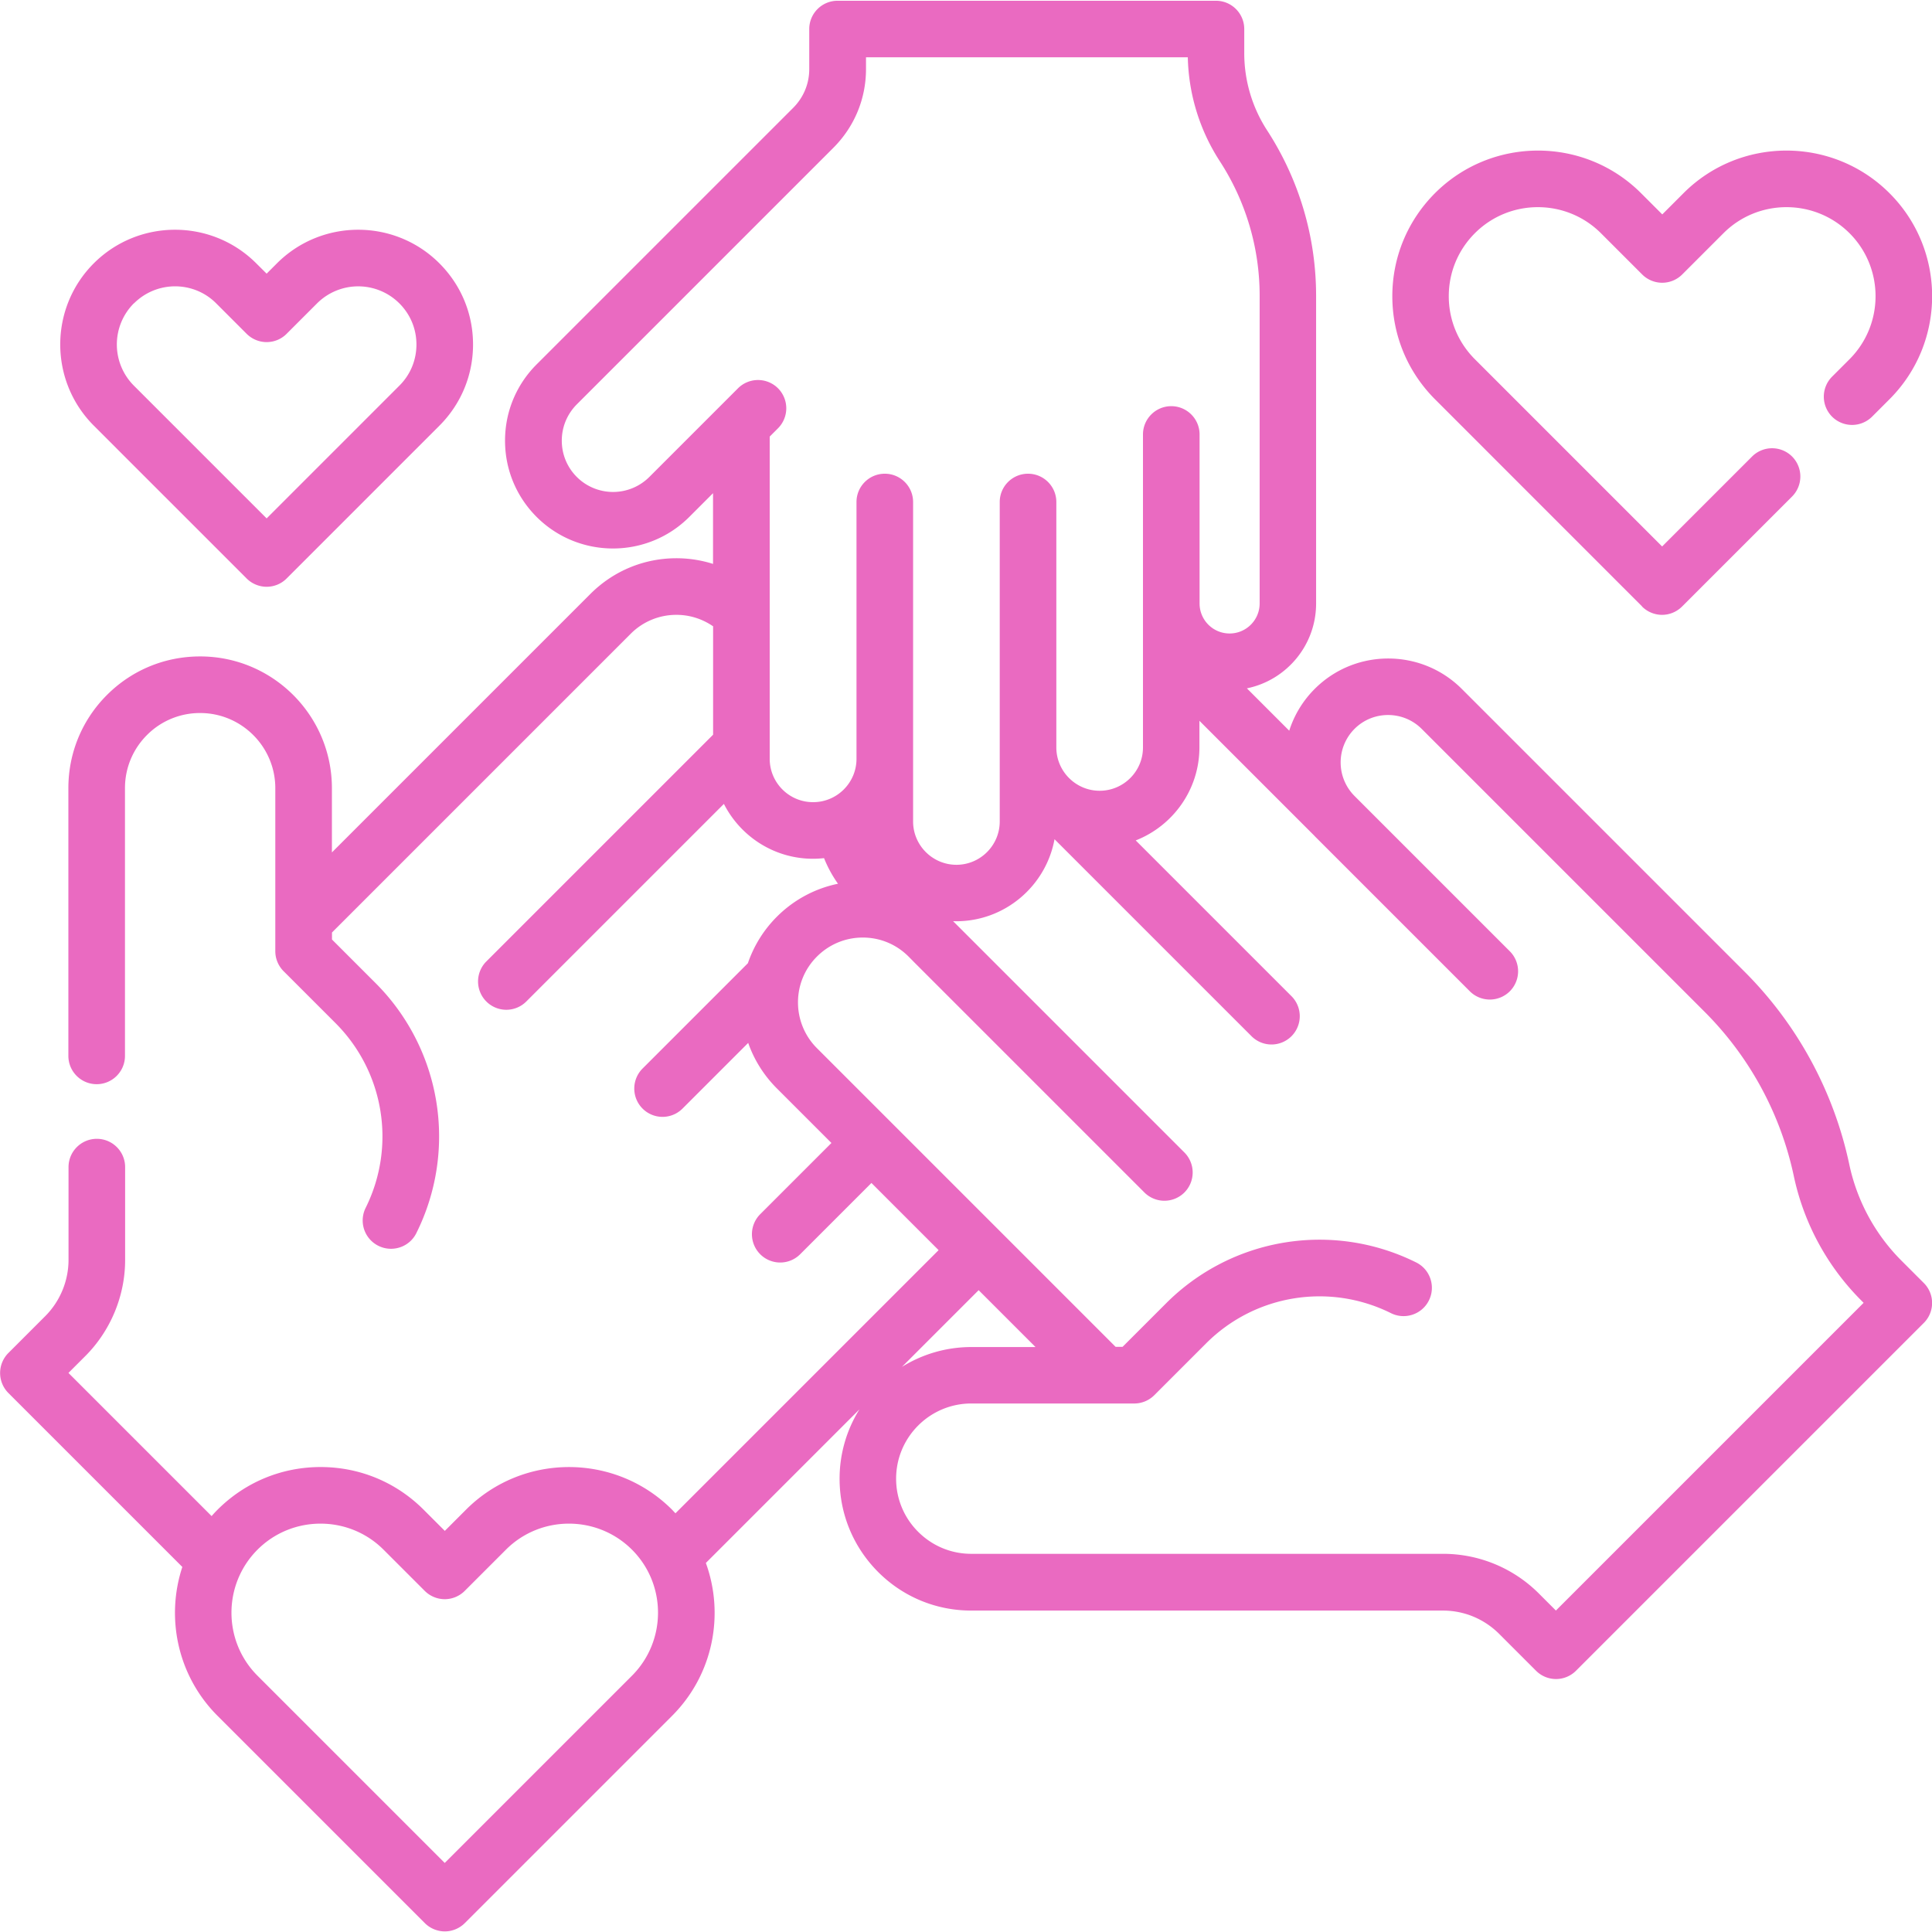 <svg xmlns="http://www.w3.org/2000/svg" id="Capa_1" data-name="Capa 1" viewBox="0 0 256 256"><defs><style>.cls-1{fill:#ea6ac1}</style></defs><path d="m254.9 169.99-2.92-2.92a25.538 25.538 0 0 1-6.94-12.78 51.121 51.121 0 0 0-13.87-25.53L193.7 91.29c-5.38-5.38-14.13-5.38-19.5 0-1.6 1.6-2.72 3.5-3.37 5.53l-5.61-5.61c5.23-1.07 9.17-5.7 9.17-11.24V39.2c0-7.79-2.24-15.37-6.48-21.91a18.779 18.779 0 0 1-3.04-10.26V3.85c0-2.07-1.68-3.75-3.75-3.75h-50.14c-2.07 0-3.75 1.68-3.75 3.75v5.31c0 1.94-.76 3.76-2.13 5.13L71.11 48.28c-2.7 2.7-4.19 6.29-4.19 10.11s1.49 7.41 4.19 10.11c5.58 5.57 14.65 5.57 20.22 0l3.15-3.15v9.37c-1.55-.49-3.18-.75-4.85-.75-4.3 0-8.34 1.68-11.38 4.71l-34.27 34.27v-8.51c0-9.63-7.83-17.46-17.46-17.46-4.67 0-9.05 1.81-12.35 5.11-3.3 3.3-5.11 7.69-5.11 12.34v35.48c0 2.07 1.68 3.75 3.75 3.75s3.75-1.68 3.75-3.75v-35.48c0-2.66 1.04-5.16 2.92-7.04a9.885 9.885 0 0 1 7.04-2.91c5.49 0 9.96 4.47 9.96 9.96v21.6c0 1.06.45 2.04 1.18 2.73l6.79 6.79c6.46 6.46 8.07 16.3 4 24.49a3.751 3.751 0 0 0 3.36 5.42c1.38 0 2.71-.76 3.36-2.08a28.724 28.724 0 0 0-5.41-33.13l-5.77-5.77v-.93l39.58-39.58a8.515 8.515 0 0 1 6.07-2.51c1.75 0 3.43.54 4.85 1.52v14.36L64.44 127.4a3.754 3.754 0 0 0 0 5.3 3.741 3.741 0 0 0 5.3 0l26.18-26.18c2.19 4.31 6.66 7.27 11.81 7.27.49 0 .98-.03 1.46-.08.48 1.2 1.1 2.34 1.85 3.39-2.97.61-5.8 2.07-8.1 4.37a16.043 16.043 0 0 0-3.84 6.16l-13.96 13.96a3.754 3.754 0 0 0 0 5.3 3.741 3.741 0 0 0 5.3 0l8.7-8.7c.77 2.2 2.04 4.27 3.8 6.03l7.23 7.23-9.44 9.44a3.754 3.754 0 0 0 0 5.3 3.741 3.741 0 0 0 5.3 0l9.44-9.44 8.9 8.9-34.87 34.87-.45-.48c-7.53-7.53-19.78-7.53-27.3 0l-2.81 2.81-2.81-2.81c-3.65-3.65-8.49-5.65-13.65-5.65s-10 2.01-13.65 5.65c-.27.27-.54.56-.79.85L9.07 181.92l2.22-2.22c3.37-3.36 5.3-8.02 5.29-12.77v-12.28c0-2.07-1.68-3.75-3.75-3.75s-3.75 1.68-3.75 3.75v12.29c0 2.78-1.12 5.49-3.09 7.46l-4.88 4.88a3.754 3.754 0 0 0 0 5.3l23.05 23.05c-2.21 6.71-.66 14.4 4.67 19.73l27.46 27.46c.7.7 1.66 1.1 2.65 1.1s1.95-.4 2.65-1.1l27.46-27.46c5.47-5.47 6.96-13.43 4.48-20.26l.18-.18 20.17-20.17a17.306 17.306 0 0 0-2.63 9.2c0 4.66 1.82 9.05 5.11 12.35 3.3 3.3 7.68 5.11 12.35 5.11h62.48c2.82 0 5.46 1.1 7.46 3.09l4.88 4.88a3.741 3.741 0 0 0 5.3 0l46.08-46.08a3.736 3.736 0 0 0 0-5.3ZM83.74 222.04l-24.81 24.81-24.81-24.81c-4.6-4.6-4.6-12.09 0-16.7 2.3-2.3 5.32-3.45 8.35-3.45s6.05 1.15 8.35 3.45l5.46 5.46c.7.7 1.66 1.1 2.65 1.1s1.95-.4 2.65-1.1l5.46-5.46c4.6-4.6 12.09-4.6 16.7 0 4.6 4.6 4.6 12.09 0 16.7Zm23.99-115.75c-3.17 0-5.74-2.58-5.74-5.74v-42.7l1.1-1.1a3.754 3.754 0 0 0 0-5.3 3.754 3.754 0 0 0-5.3 0L86.04 63.2a6.802 6.802 0 0 1-9.61 0c-1.28-1.28-1.99-2.99-1.99-4.81s.71-3.52 1.99-4.81l33.99-33.99c2.79-2.79 4.33-6.49 4.33-10.44V7.59h42.64c.11 4.9 1.57 9.65 4.24 13.77a32.688 32.688 0 0 1 5.28 17.83v40.77c0 2.19-1.78 3.98-3.98 3.98s-3.98-1.78-3.98-3.98V57.57c0-2.07-1.68-3.75-3.75-3.75s-3.75 1.68-3.75 3.75v41.47c0 3.17-2.58 5.74-5.74 5.74s-5.74-2.58-5.74-5.74V66.52c0-2.07-1.68-3.75-3.75-3.75s-3.75 1.68-3.75 3.75v42.33c0 3.17-2.58 5.74-5.74 5.74s-5.74-2.58-5.74-5.74V66.52c0-2.07-1.68-3.75-3.75-3.75s-3.75 1.68-3.75 3.75v34.03c0 3.17-2.58 5.74-5.74 5.74Zm21.94 64.66 7.54 7.54h-8.5c-3.37 0-6.53.97-9.2 2.63l10.17-10.17Zm76.5 42.46-2.23-2.23a17.928 17.928 0 0 0-12.76-5.29H128.7c-2.66 0-5.16-1.04-7.04-2.92a9.895 9.895 0 0 1-2.92-7.04c0-5.49 4.47-9.96 9.96-9.96h21.6c.99 0 1.95-.4 2.65-1.1l6.87-6.87c6.46-6.46 16.3-8.07 24.49-4 1.85.92 4.11.17 5.03-1.69.92-1.85.17-4.11-1.69-5.03a28.724 28.724 0 0 0-33.13 5.41l-5.77 5.77h-.93l-39.57-39.57c-3.35-3.35-3.35-8.8 0-12.14 1.62-1.62 3.78-2.52 6.07-2.52s4.44.89 6.06 2.51 0 .01 0 .01l31.26 31.26a3.754 3.754 0 0 0 5.3 0 3.754 3.754 0 0 0 0-5.3l-30.65-30.65c.14 0 .27.01.41.01 6.49 0 11.9-4.7 13.03-10.87l26.1 26.1a3.741 3.741 0 0 0 5.3 0 3.754 3.754 0 0 0 0-5.3l-20.64-20.64c4.93-1.93 8.44-6.73 8.44-12.34v-3.51l15.25 15.25v.01l20.58 20.58a3.754 3.754 0 0 0 5.3 0 3.754 3.754 0 0 0 0-5.3l-6.84-6.84-13.74-13.74a6.295 6.295 0 0 1 0-8.89c2.45-2.45 6.44-2.45 8.9 0l37.47 37.47a43.596 43.596 0 0 1 11.84 21.79 33.037 33.037 0 0 0 8.98 16.52l.27.27-40.77 40.77Z" class="cls-1"/><path d="M217.58 80.37c.7.7 1.66 1.1 2.65 1.1s1.95-.4 2.65-1.1l14.58-14.58a3.754 3.754 0 0 0 0-5.3 3.754 3.754 0 0 0-5.3 0l-11.92 11.92-24.81-24.81c-2.23-2.23-3.46-5.2-3.46-8.35s1.23-6.12 3.46-8.35c4.6-4.6 12.09-4.6 16.7 0l5.47 5.47a3.754 3.754 0 0 0 5.3 0l5.47-5.47c4.6-4.6 12.09-4.6 16.7 0 4.6 4.6 4.6 12.09 0 16.7l-2.31 2.31a3.754 3.754 0 0 0 0 5.3 3.754 3.754 0 0 0 5.3 0l2.31-2.31c7.53-7.53 7.53-19.78 0-27.3-7.53-7.53-19.78-7.53-27.3 0l-2.81 2.81-2.81-2.81c-7.53-7.53-19.78-7.53-27.31 0-3.64 3.65-5.65 8.5-5.65 13.65s2.01 10 5.65 13.65l27.46 27.47ZM32.68 76.65c.7.7 1.66 1.1 2.65 1.1s1.95-.39 2.65-1.1l20.24-20.24c2.87-2.87 4.46-6.69 4.46-10.76s-1.58-7.88-4.46-10.76c-5.93-5.93-15.58-5.93-21.52 0l-1.37 1.37-1.38-1.37c-5.93-5.93-15.58-5.93-21.52 0-5.93 5.93-5.93 15.58 0 21.51l20.24 20.24ZM17.75 40.2c1.5-1.5 3.48-2.26 5.45-2.26s3.95.75 5.45 2.26l4.03 4.03c.7.7 1.66 1.1 2.65 1.1s1.95-.39 2.65-1.1l4.03-4.03a7.72 7.72 0 0 1 10.91 0c1.46 1.46 2.26 3.39 2.26 5.45s-.8 4-2.26 5.45L35.33 68.69 17.74 51.1a7.72 7.72 0 0 1 0-10.91Z" class="cls-1"/></svg>
